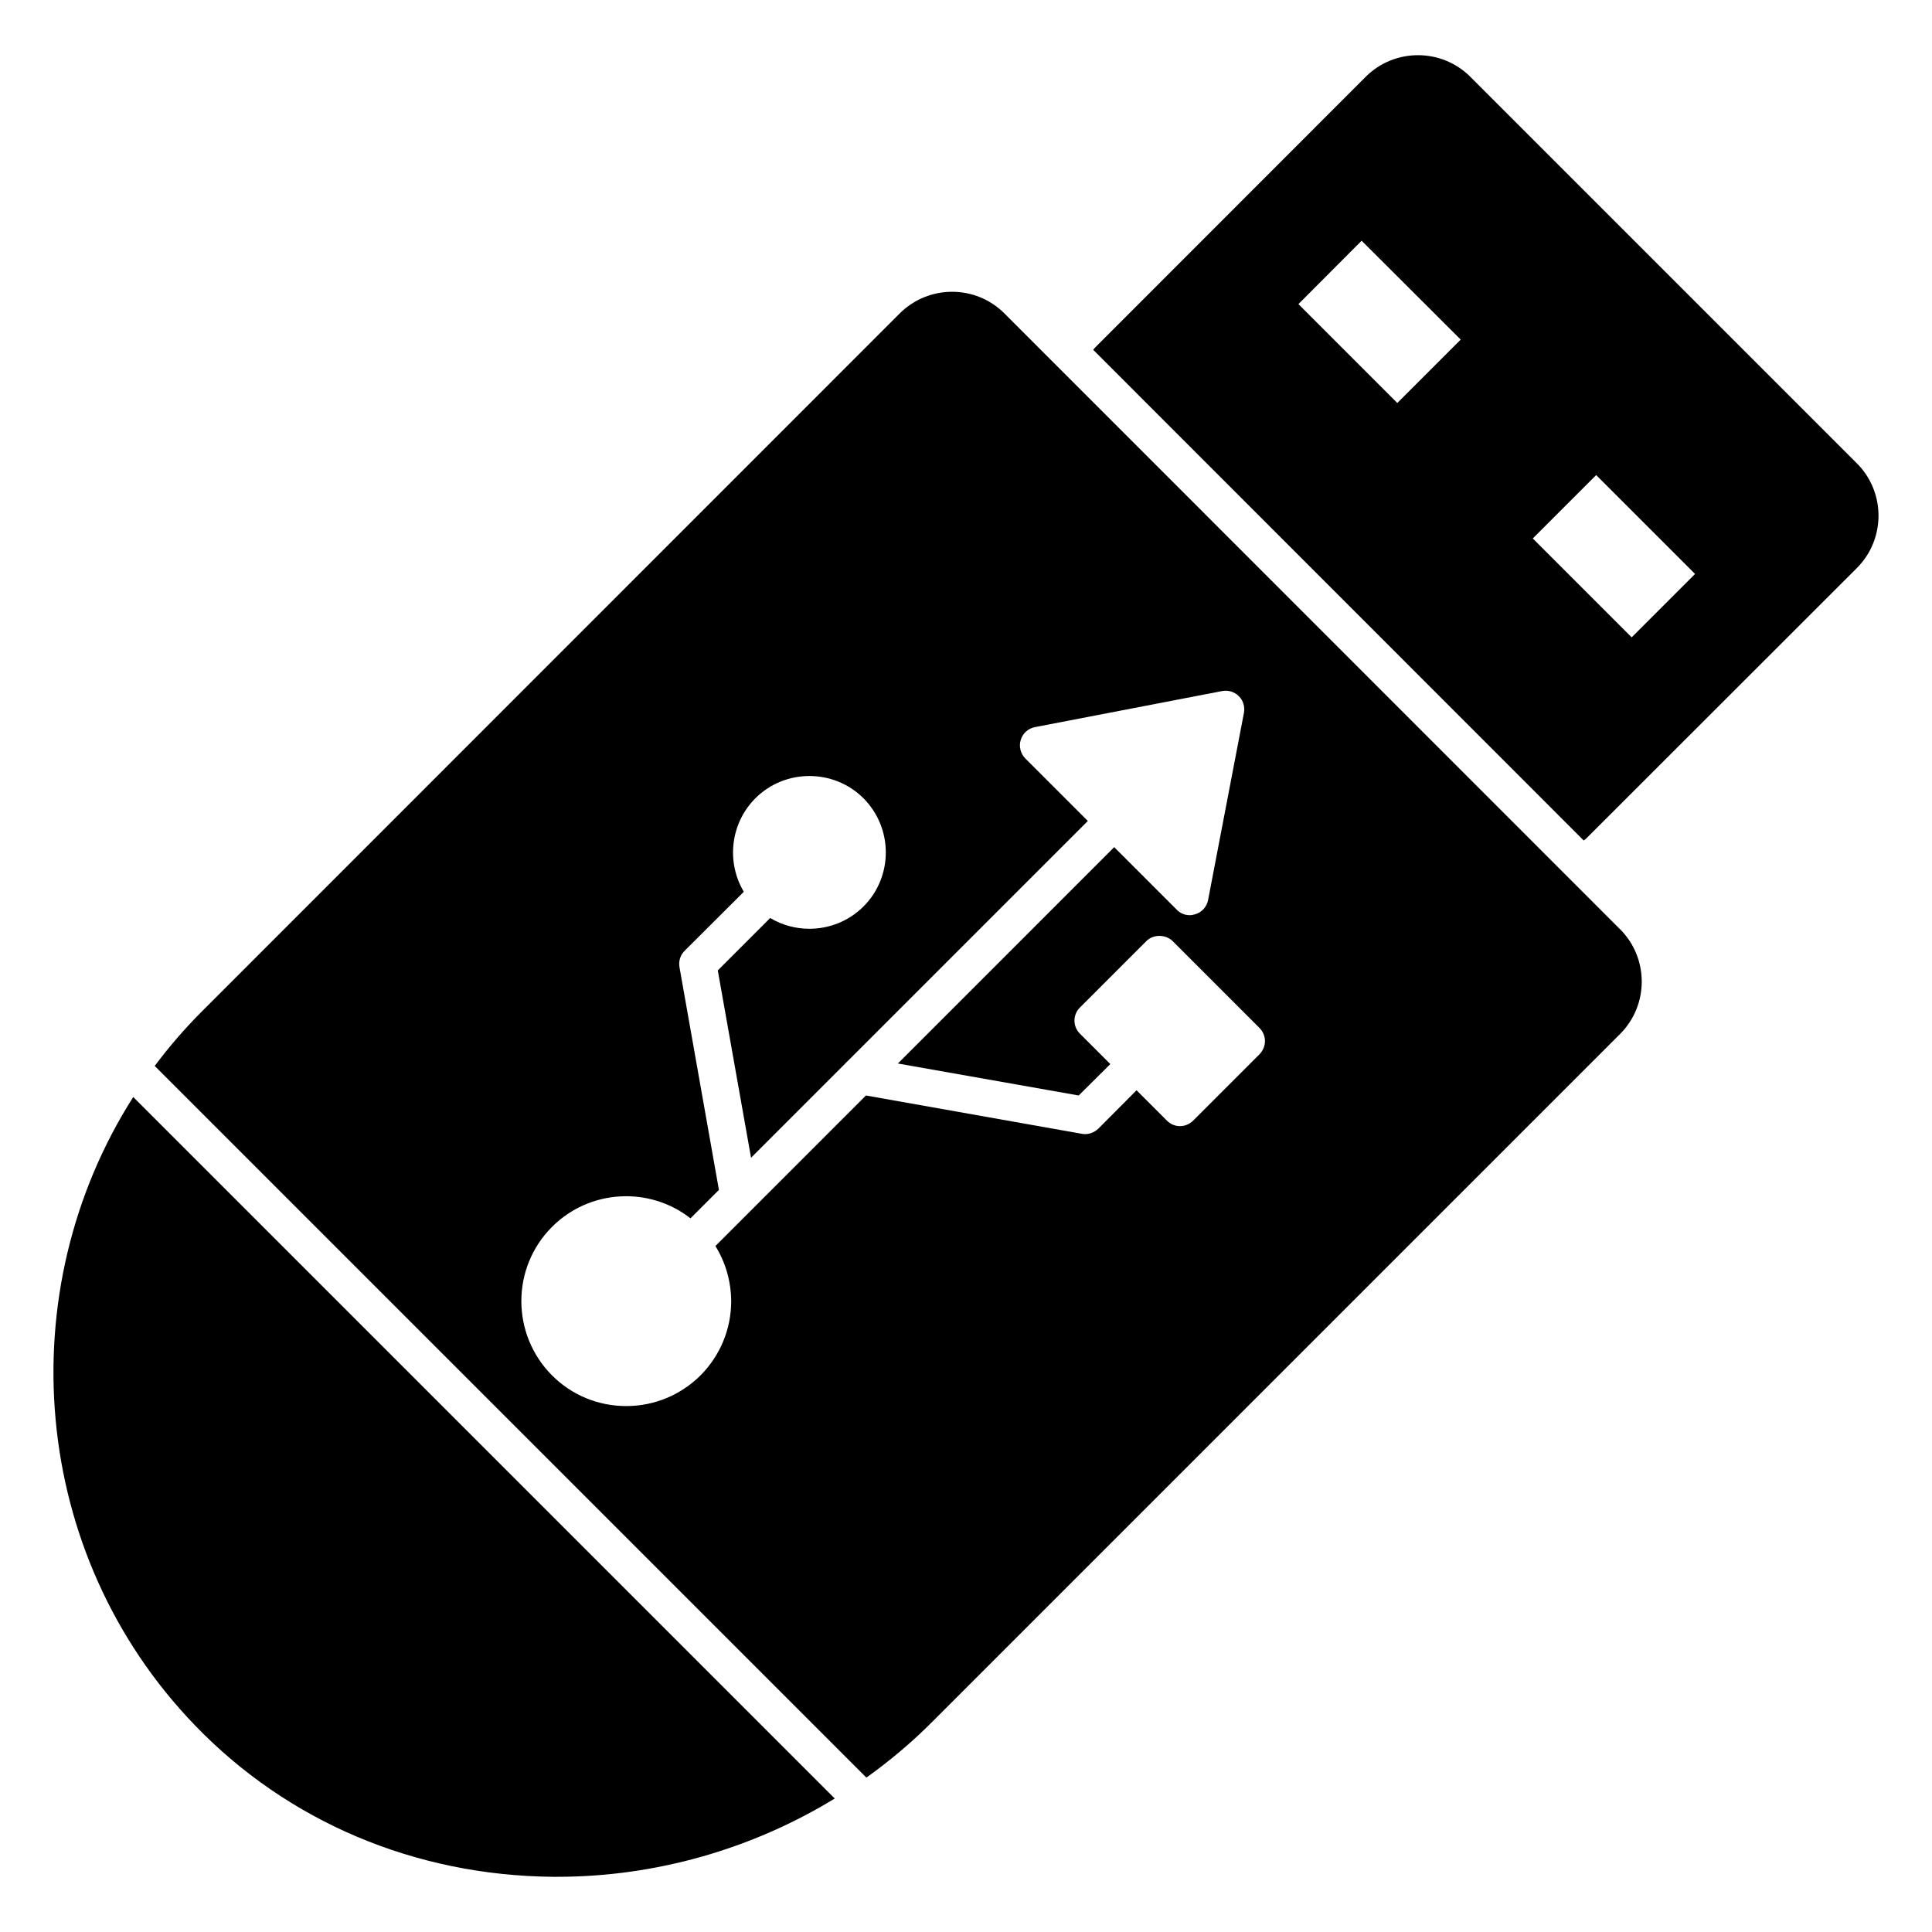 <?xml version="1.0" encoding="UTF-8"?>
<!-- Uploaded to: ICON Repo, www.svgrepo.com, Generator: ICON Repo Mixer Tools -->
<svg fill="#000000" width="800px" height="800px" version="1.1" viewBox="144 144 512 512" xmlns="http://www.w3.org/2000/svg">
 <g>
  <path d="m636.1 266.8-102.45-102.45c-7.633-7.633-20.098-7.633-27.73 0l-71.617 71.664c-0.195 0.195-0.395 0.445-0.59 0.691l129.98 130.03c0.246-0.148 0.492-0.344 0.738-0.59l71.664-71.617c7.637-7.637 7.637-20.098 0.004-27.73zm-121.8-16.008-26.203-26.203 16.746-16.797 26.254 26.203zm62.109 62.109-26.203-26.203 16.797-16.797 26.203 26.203z"/>
  <path d="m573.35 390.28-163.18-163.23c-7.633-7.633-20.047-7.633-27.73 0l-185 185.05c-4.547 4.547-8.68 9.367-12.441 14.383l188.6 188.6c6.086-4.352 11.844-9.172 17.16-14.488l182.59-182.59c7.637-7.637 7.637-20.098 0.004-27.73zm-95.555 33.098-17.582 17.582c-0.984 0.984-2.266 1.477-3.496 1.477-1.281 0-2.512-0.492-3.496-1.477l-8.027-8.027-10.145 10.195c-0.938 0.887-2.215 1.43-3.496 1.43-0.297 0-0.59-0.051-0.887-0.098l-57.184-10.145-39.895 39.895c2.707 4.336 4.137 9.359 4.188 14.578 0 7.438-2.906 14.43-8.129 19.703-5.269 5.223-12.266 8.129-19.652 8.129h-0.051c-7.438 0-14.43-2.906-19.652-8.129-10.836-10.887-10.836-28.52 0-39.355 10-10 25.809-10.785 36.695-2.266l7.535-7.535-10.441-58.957c-0.297-1.625 0.195-3.25 1.328-4.383l15.711-15.664c-4.629-7.781-3.644-18.027 3.055-24.773 7.879-7.879 20.785-7.879 28.664 0 7.879 7.93 7.879 20.785 0 28.664-3.941 3.941-9.16 5.91-14.332 5.91-3.598 0-7.191-0.938-10.395-2.856l-13.891 13.891 8.816 49.648 24.973-24.973c0.195-0.246 0.395-0.445 0.59-0.59l63.688-63.688-16.551-16.551c-1.281-1.281-1.773-3.203-1.23-4.926 0.543-1.773 1.969-3.055 3.793-3.398l49.598-9.555c1.625-0.297 3.25 0.195 4.434 1.379 1.133 1.133 1.625 2.809 1.328 4.383l-9.508 49.648c-0.344 1.773-1.676 3.25-3.398 3.742-0.492 0.148-0.984 0.246-1.477 0.246-1.281 0-2.512-0.492-3.449-1.477l-16.551-16.551-57.328 57.336 47.926 8.473 8.375-8.324-8.027-8.027c-1.969-1.922-1.969-5.074 0-6.992l17.582-17.582c1.824-1.824 5.074-1.824 6.945 0l23.051 23.051c0.887 0.887 1.43 2.168 1.43 3.449-0.004 1.32-0.547 2.555-1.434 3.488z"/>
  <path d="m179.31 434.72c-32.789 51.41-27.52 121.02 16.355 166.51 24.629 25.562 58.316 39.797 94.812 40.141h1.23c26.051 0 51.602-7.363 73.508-20.746z"/>
 </g>
</svg>